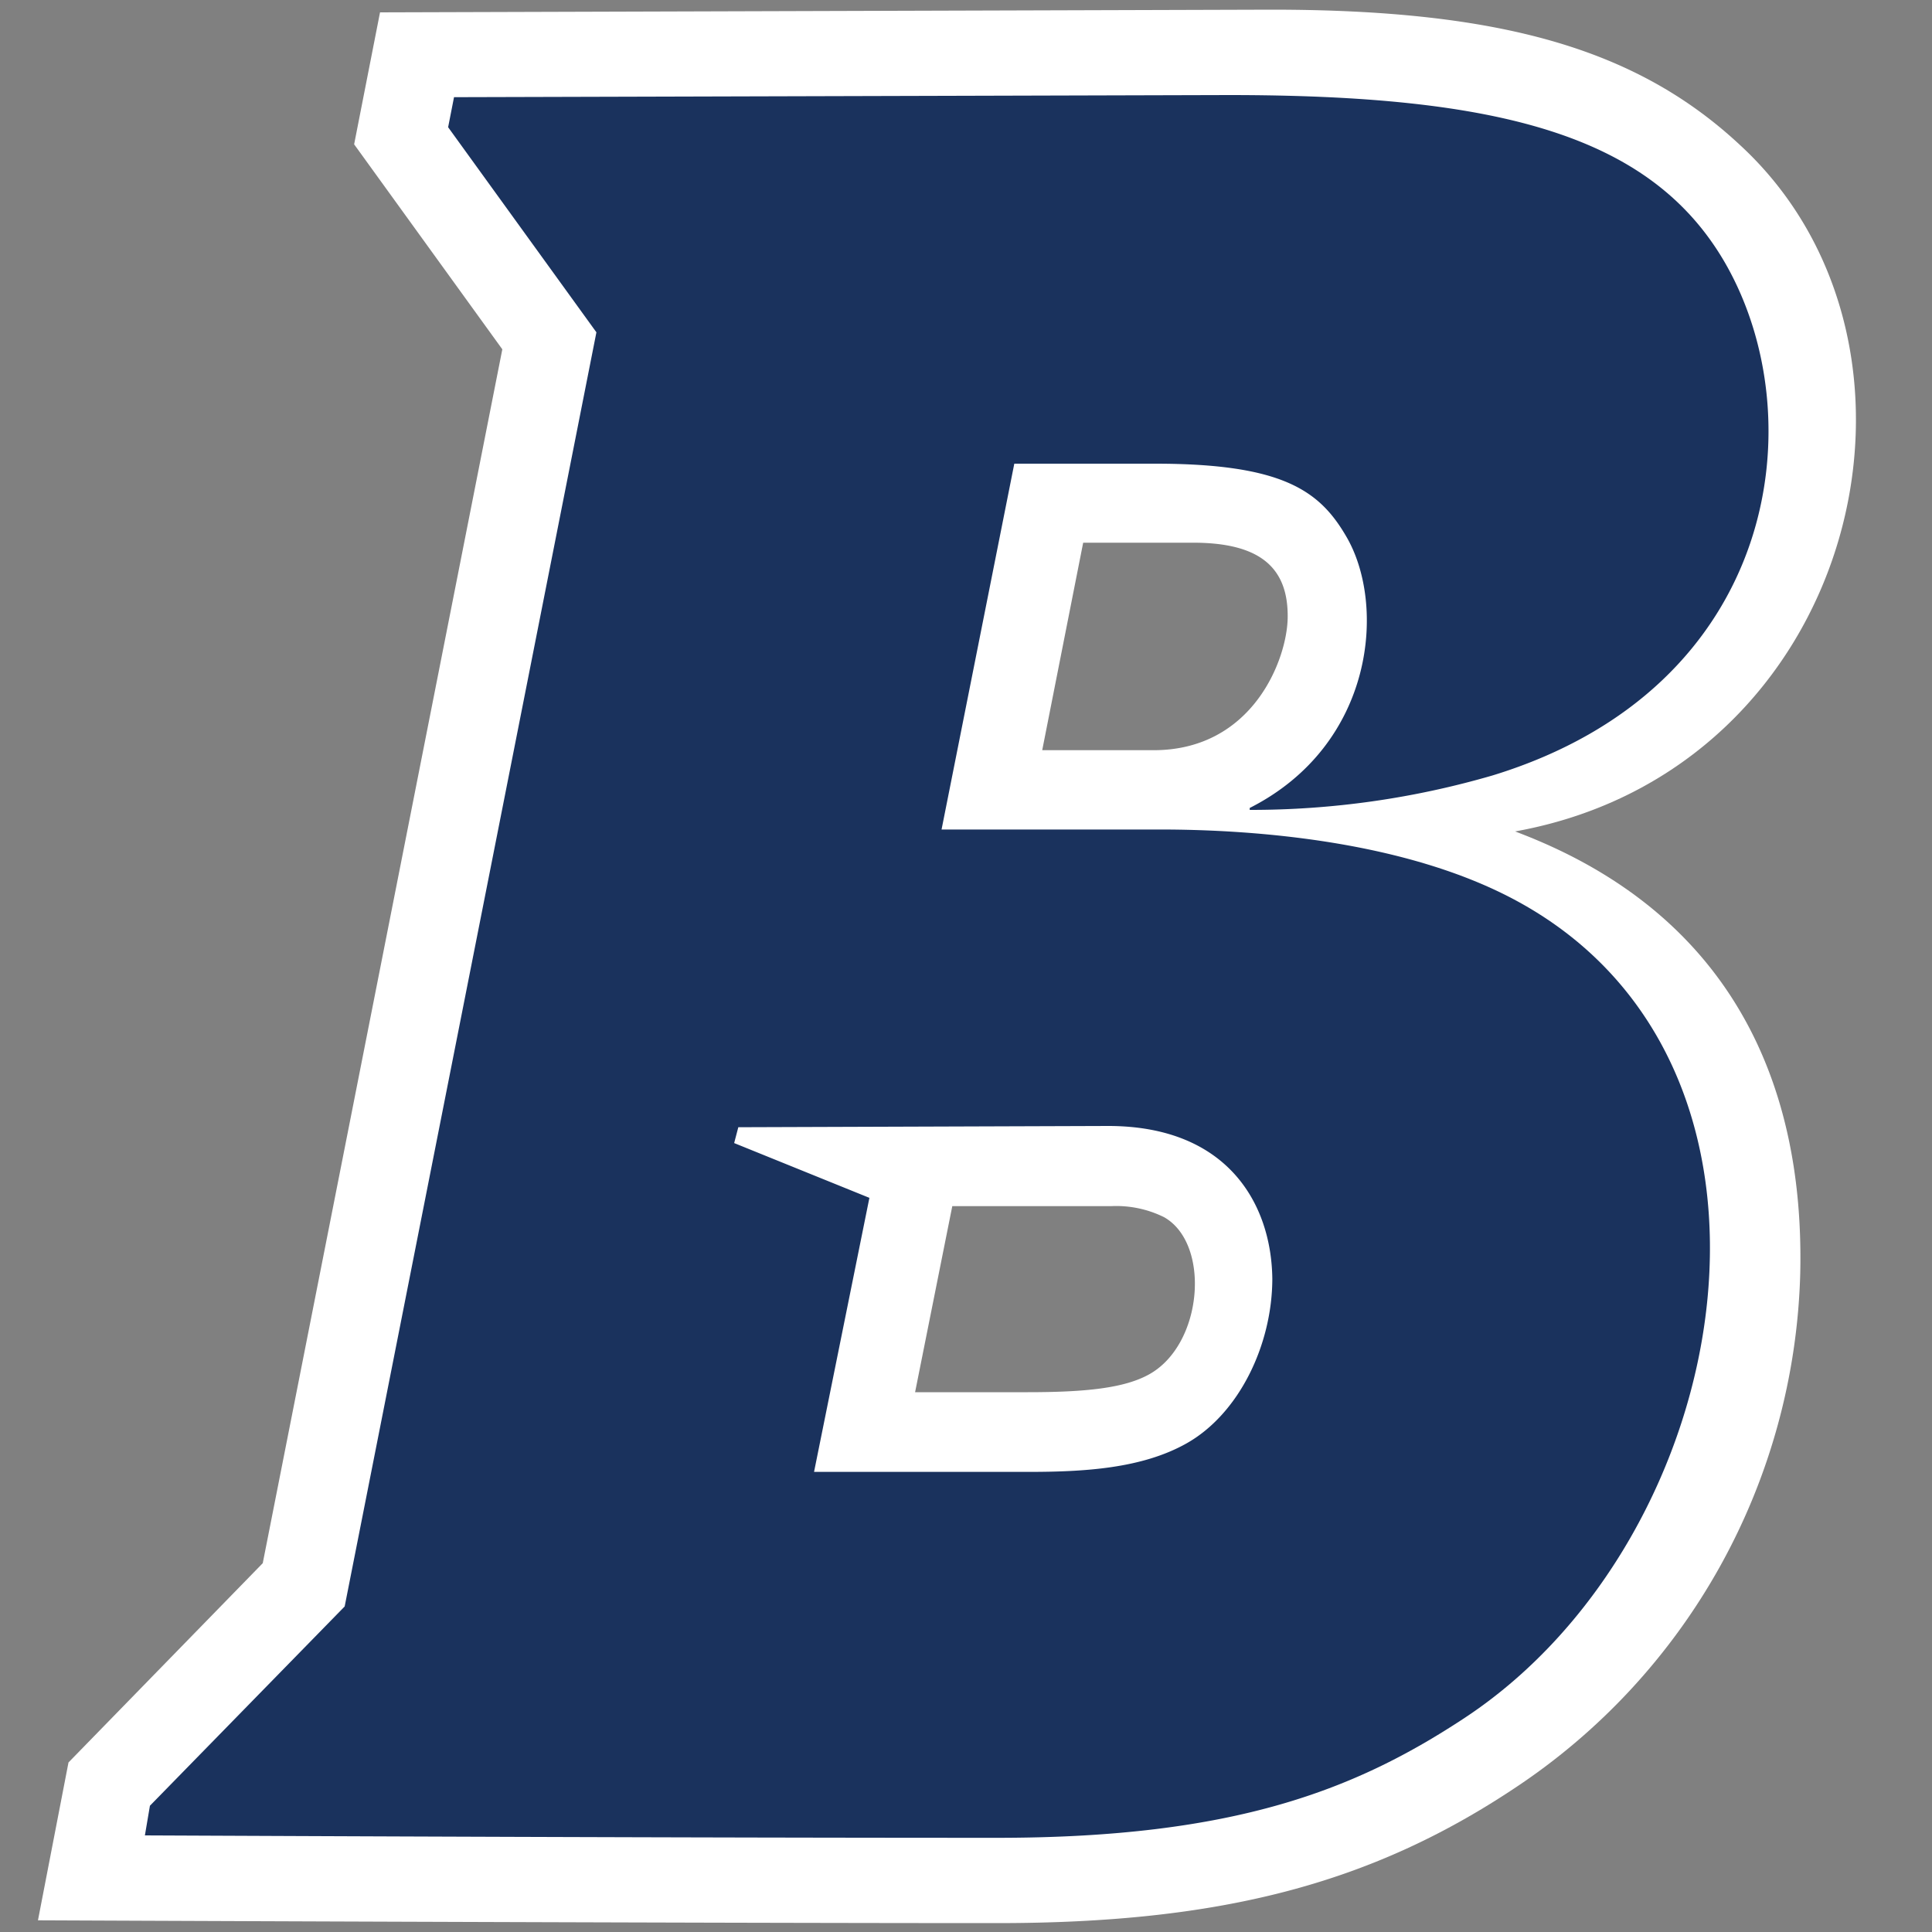 <svg xmlns="http://www.w3.org/2000/svg" id="Layer_1" data-name="Layer 1" viewBox="0 0 200 200"><rect x="0" y="0" width="200" height="200" fill="#808080" stroke="none"/><defs><style>.cls-1{fill:#fff;}.cls-2{fill:#1a325d;}</style></defs><path class="cls-1" d="M180.11,15C169.38,5,155.22,1,131.59,1l-92.25.28L36.66,14.94,52,36.16,27.2,161.82,7.09,182.45,3.93,198.79s66.53.29,99.3.29c22.94,0,38.53-4,53.44-13.89a66,66,0,0,0,29.69-53.37c.28-12.76-2.43-35.59-29.52-45.75C192.21,79.72,202.92,36,180.11,15ZM118.89,142.31c-2.52,1.37-6.41,1.81-12.48,1.81H94.73l3.85-19.26,16.43,0A11.15,11.15,0,0,1,120.5,126C125.35,128.73,124.57,139.23,118.89,142.31Zm.53-64.65H107.89l4.24-21.48h11.38c6.74,0,9.86,2.43,9.79,7.75C133.25,68.23,129.7,77.66,119.42,77.66Z"></path><path class="cls-2" d="M156.75,93.12c-11.26-6-26.59-7.25-36.65-7.25H97.47L105,48h14.58c13.17,0,17,2.79,19.74,7.46,4.22,7.08,3,21.62-9.95,28.18v.2a89.34,89.34,0,0,0,25.15-3.57c29.69-9.1,33.39-37.15,23.94-53.26-7.65-13-23.21-17.17-51.27-17.17L47,10.06l-.61,3.11L61.74,34.4,35.68,166.3,15.52,186.93,15,190c16.18.07,55.8.25,88.23.25,24.61,0,37.16-5,48.43-12.44C179.88,159.15,188.57,110.06,156.75,93.12Zm-33.94,56.31c-4.6,2.58-10.49,2.94-16.4,2.94H84.27L90,124l-14-5.67.43-1.64,38.28-.13c12.39,0,16.92,8.09,17,15.84C131.69,139.27,128.23,146.39,122.81,149.43Z"></path></svg>